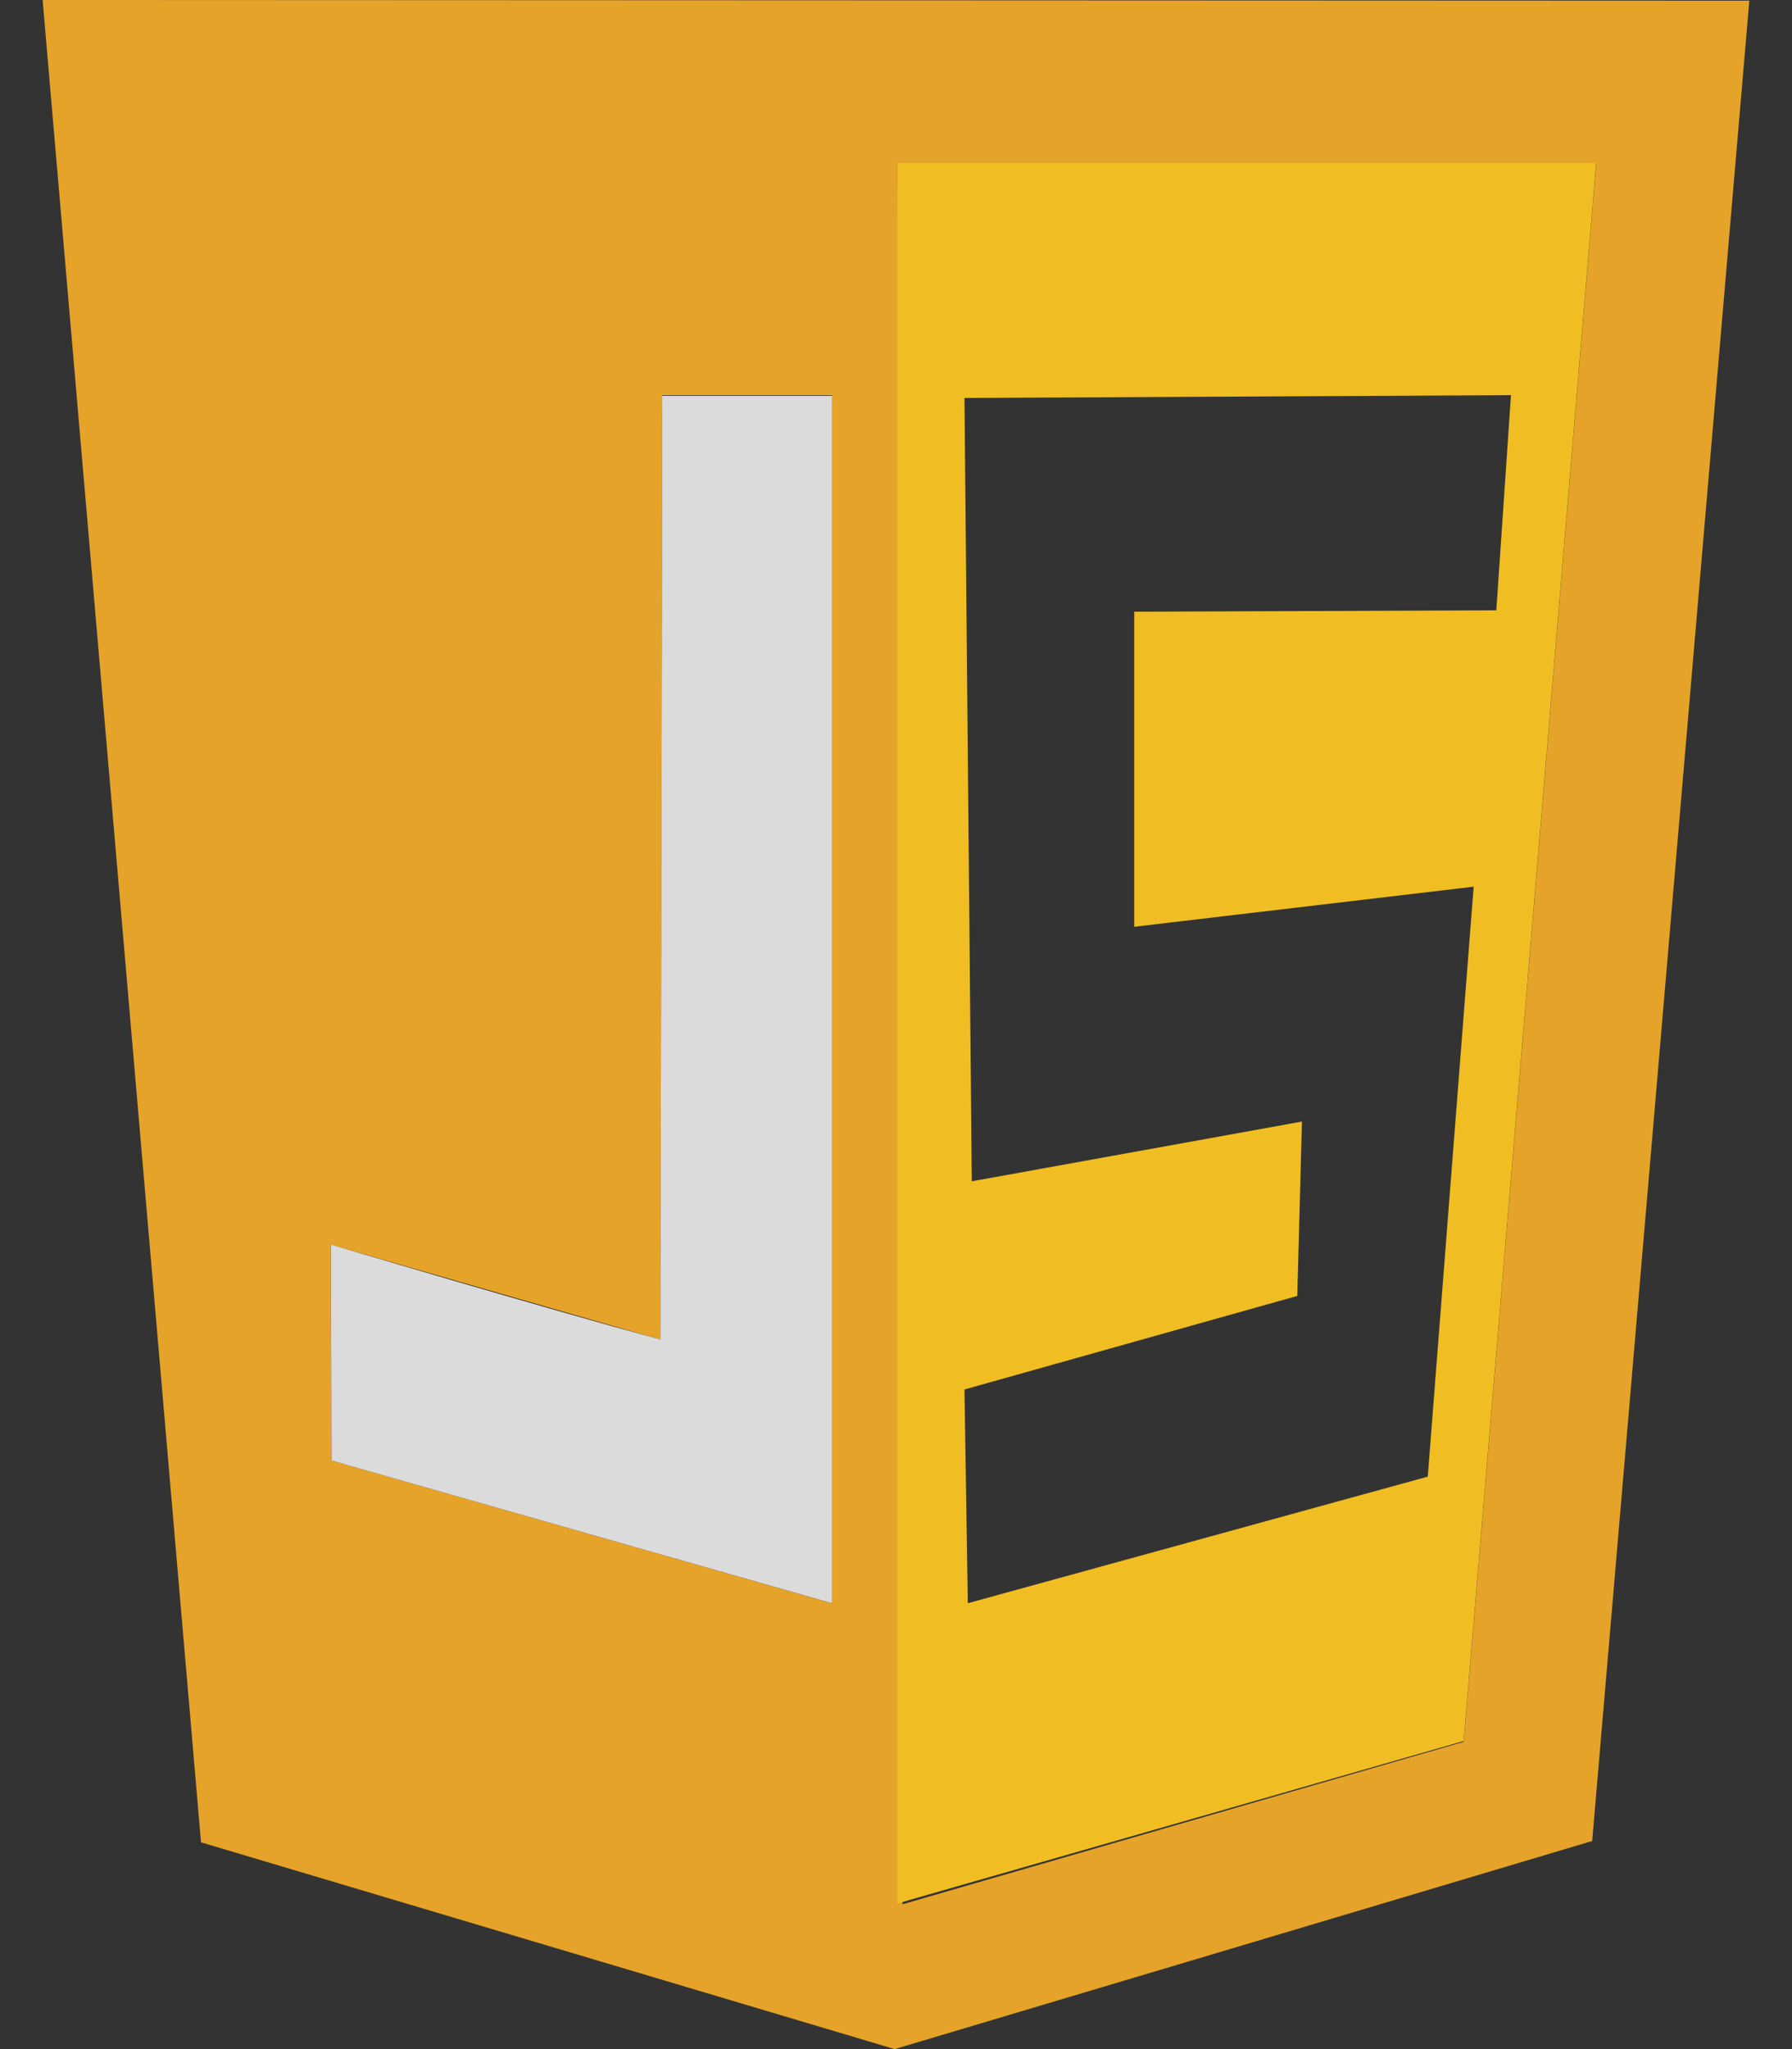 <svg xmlns="http://www.w3.org/2000/svg" width="28" height="32" viewBox="0 0 28 32" fill="none"><rect x="0" y="0" width="28" height="32" fill="#333333" stroke="none"/><path fill-rule="evenodd" clip-rule="evenodd" d="M3.141 28.771L0.666 0L27.333 0.011L24.878 28.75L13.979 32L3.141 28.771ZM22.871 27.201L24.941 2.559H14.02L14.103 29.738L22.871 27.201ZM10.349 6.172H13.001V25.038L5.18 22.808L5.169 19.437L10.318 20.92L10.349 6.172Z" fill="#E5A329"></path><path opacity="0.986" d="M12.128 24.763C11.785 24.653 10.089 24.17 8.363 23.676L5.232 22.786V21.128C5.232 19.503 5.232 19.47 5.388 19.525C5.472 19.558 6.616 19.887 7.926 20.271L10.308 20.963L10.329 13.606L10.349 6.248H12.95V15.604C12.95 23.039 12.929 24.96 12.856 24.96C12.804 24.95 12.471 24.862 12.128 24.763Z" fill="#EBEBEB" fill-opacity="0.01"></path><path opacity="0.986" d="M5.18 22.808L5.17 19.436C5.17 19.436 8.456 20.414 10.318 20.919L10.349 6.182H13.001V25.037L5.18 22.808Z" fill="#EBEBEB" fill-opacity="0.922"></path><path fill-rule="evenodd" clip-rule="evenodd" d="M24.94 2.547H14.02V29.726L22.87 27.189L24.94 2.547ZM23.026 13.847L22.309 23.06L15.122 25.037L15.07 21.699L20.27 20.238L20.343 17.515L15.184 18.448L15.07 6.215L23.609 6.171L23.38 9.531L17.722 9.553V14.473L23.026 13.847Z" fill="#F0BE22"></path></svg>